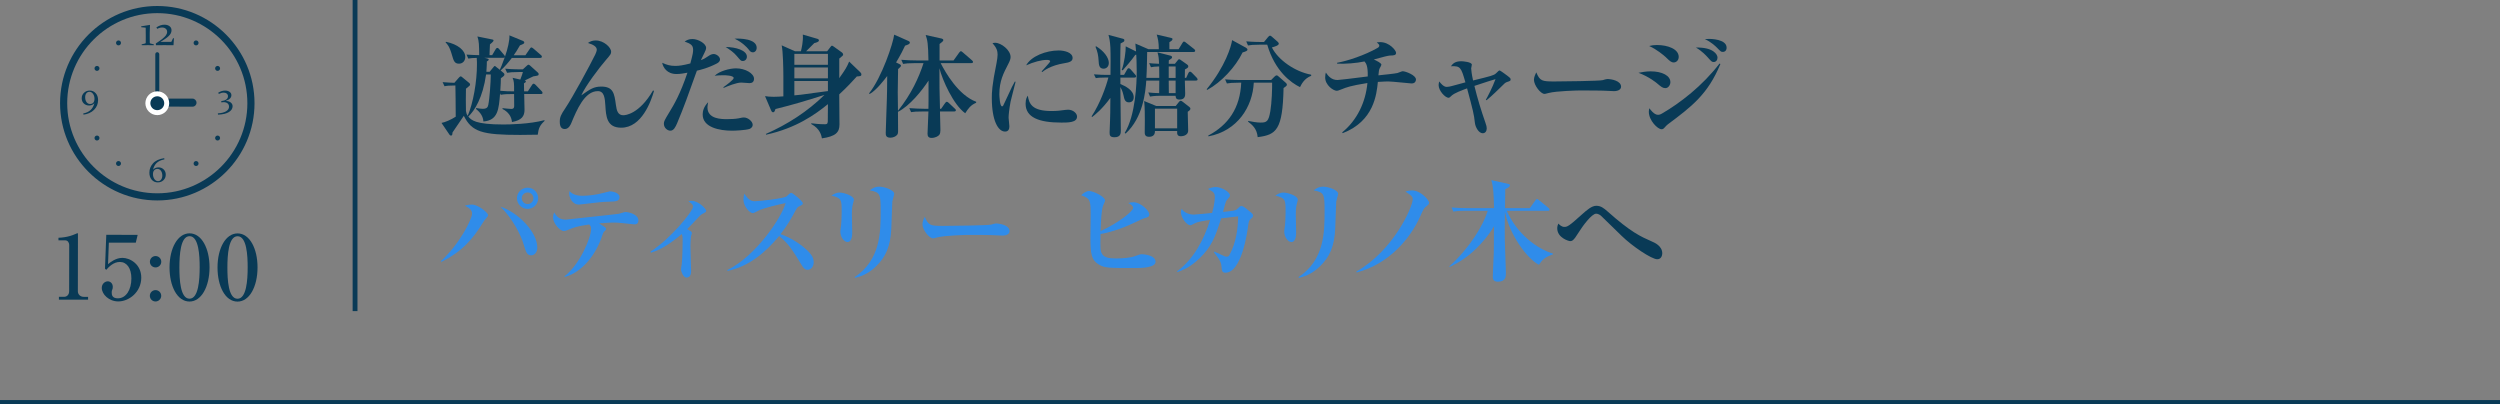 <?xml version="1.0" encoding="UTF-8"?>
<svg id="uuid-aff2ae0b-ffb9-4073-8b10-559ade32c9b2" data-name="レイヤー_2" xmlns="http://www.w3.org/2000/svg" viewBox="0 0 450 72.76">
  <rect x="0" y="0" width="450" height="72.76" fill="#808080" stroke="none"/>
  <g id="uuid-01a52f76-9702-4037-97c9-4e98f65af16c" data-name="画像">
    <g>
      <g>
        <g>
          <line y1="72.385" x2="450" y2="72.385" style="fill: none; stroke: #093a56; stroke-miterlimit: 10; stroke-width: .75px;"/>
          <line x1="63.909" x2="63.909" y2="56" style="fill: none; stroke: #093a56; stroke-miterlimit: 10; stroke-width: .87px;"/>
        </g>
        <g>
          <g>
            <path d="M10.603,53.426l.929.001c.497.001.913-.351.914-1.007l.012-8.34c.001-.384-.255-.817-.702-.817l-1.233-.002.001-.464c1.664-.061,2.689-.524,2.914-.62.065-.032.464-.207.496-.207.08,0,.096.064.096.16l-.015,10.324c-.001.479.383.978,1.071.979l.768.001v.512l-5.25-.008v-.512Z" style="fill: #093a56;"/>
            <path d="M19.593,43.675l-.148,3.874c.384-.319,1.377-1.135,2.594-1.133,1.408.002,3.393,1.174,3.389,3.559-.004,2.608-2.215,4.286-4.137,4.283-1.696-.003-2.975-1.301-2.973-2.438.001-.736.578-1.184,1.09-1.183.4.001.896.321.894,1.01,0,.208-.032.352-.113.544-.064.144-.08.192-.08.496,0,.352.062,1.009,1.103,1.011,1.473.002,2.435-1.534,2.438-3.566.003-1.857-.828-2.978-2.076-2.981-1.169-.002-2.035.941-2.451,1.422l-.224-.209.233-6.098,5.65.008-.34,1.407-4.85-.007Z" style="fill: #093a56;"/>
            <path d="M29.02,53.244c-.001.56-.466,1.023-1.026,1.023-.576-.001-1.023-.466-1.022-1.026.001-.576.466-1.023,1.026-1.022.56,0,1.023.449,1.022,1.025ZM29.028,47.114c0,.576-.466,1.023-1.025,1.023-.576-.001-1.023-.45-1.023-1.026.001-.576.465-1.023,1.025-1.022.56,0,1.024.449,1.023,1.025Z" style="fill: #093a56;"/>
            <path d="M37.717,48.135c-.005,3.49-1.481,6.144-3.61,6.142-2.193-.004-3.598-2.742-3.592-6.152.005-3.505,1.496-6.127,3.609-6.124,2.178.003,3.598,2.726,3.593,6.135ZM32.29,48.127c-.002,2.129.152,5.635,1.817,5.638,1.633.002,1.829-3.392,1.833-5.633.003-2.097-.152-5.618-1.816-5.62-1.648-.003-1.83,3.407-1.834,5.615Z" style="fill: #093a56;"/>
            <path d="M46.356,48.147c-.004,3.49-1.48,6.144-3.609,6.141-2.193-.003-3.598-2.741-3.593-6.151.005-3.505,1.497-6.128,3.61-6.125,2.177.004,3.598,2.727,3.592,6.136ZM40.931,48.139c-.003,2.129.152,5.635,1.816,5.637,1.633.003,1.83-3.391,1.833-5.632.003-2.097-.151-5.618-1.816-5.621-1.648-.002-1.829,3.408-1.833,5.616Z" style="fill: #093a56;"/>
          </g>
          <g>
            <g>
              <path id="uuid-f820760c-25e1-4a11-828e-24d238f10056" data-name="circle5159" d="M28.313,1.437c-9.464,0-17.143,7.678-17.143,17.143s7.678,17.143,17.143,17.143,17.143-7.678,17.143-17.143S37.777,1.437,28.313,1.437h0ZM28.313,2.008c9.155,0,16.571,7.416,16.571,16.571s-7.416,16.571-16.571,16.571-16.571-7.416-16.571-16.571S19.157,2.008,28.313,2.008h0Z" style="fill: #093a56;"/>
              <path d="M28.313,36.08c-9.649,0-17.5-7.851-17.5-17.5S18.663,1.08,28.313,1.08s17.5,7.851,17.5,17.5-7.851,17.5-17.5,17.5ZM12.098,18.58c0,8.941,7.274,16.214,16.214,16.214s16.214-7.274,16.214-16.214S37.253,2.365,28.312,2.365,12.098,9.639,12.098,18.58Z" style="fill: #093a56;"/>
            </g>
            <path id="uuid-ad15c890-a3b5-4df5-ad02-a40fe36e6ad8" data-name="path6132" d="M39.823,18.203c.367-.039.661-.134.883-.286.222-.152.332-.349.332-.591,0-.193-.073-.35-.218-.471-.143-.121-.326-.181-.548-.181-.289,0-.581.077-.877.231l-.126-.203c.406-.267.823-.4,1.252-.4.318,0,.586.077.803.231.217.152.326.352.326.6,0,.455-.336.796-1.009,1.021v.012c.386.014.686.112.901.292.217.18.326.402.326.664,0,.424-.226.776-.677,1.055-.451.279-1.101.433-1.95.461l-.034-.228c.675-.045,1.179-.176,1.513-.394.336-.215.504-.485.504-.809,0-.254-.087-.454-.262-.6-.174-.146-.416-.218-.726-.218-.121,0-.252.012-.394.037l-.021-.225h0Z" style="fill: #093a56;"/>
            <path id="uuid-47ae4e1e-6c6f-48b2-b7de-f6db013ffbe3" data-name="path6138" d="M29.595,28.685c-.634.127-1.108.351-1.424.671-.316.318-.52.71-.612,1.175l.006.003c.248-.271.57-.406.966-.406.367,0,.676.123.926.369.252.246.378.559.378.938,0,.402-.137.735-.412 1-.275.265-.616.397-1.024.397-.451,0-.816-.163-1.095-.489-.279-.326-.418-.747-.418-1.261,0-.632.217-1.19.652-1.677.435-.486,1.106-.799,2.015-.938l.043.218h0ZM29.216,31.613c0-.359-.083-.65-.249-.874-.166-.226-.378-.338-.637-.338-.236,0-.428.084-.575.252-.148.166-.222.393-.222.68,0,.351.086.651.258.901.172.25.392.375.658.375.232,0,.417-.095.557-.286.14-.193.209-.43.209-.711h0Z" style="fill: #093a56;"/>
            <path id="uuid-38bdf49c-ad4d-4bd1-bc14-254f98807bc0" data-name="path6144" d="M14.989,20.42c.515-.092.941-.288,1.28-.588.34-.299.58-.715.72-1.246l-.006-.003c-.24.273-.552.409-.935.409s-.703-.122-.96-.366c-.254-.246-.381-.558-.381-.935,0-.394.139-.724.418-.991.279-.267.62-.4,1.024-.4.441,0,.802.161,1.083.483.283.32.424.73.424,1.23,0,.687-.24,1.27-.72,1.75-.478.48-1.113.771-1.904.874l-.043-.218h0ZM15.331,17.507c0,.365.083.658.249.88.166.222.378.332.637.332.256,0,.452-.082.588-.246.135-.166.203-.397.203-.692,0-.359-.089-.658-.268-.898-.178-.24-.393-.36-.643-.36-.222,0-.405.089-.551.268-.144.176-.215.415-.215.717Z" style="fill: #093a56;"/>
            <path id="uuid-aaa39623-9fcc-4e1a-a805-00f0adb4ac1d" data-name="path6150" d="M29.601,4.444c-.486,0-.971.164-1.454.492l.147.256c.3-.16.597-.24.892-.24.251,0,.463.07.636.209.173.14.26.328.26.566,0,.116-.019.228-.058.334-.039.106-.096.211-.171.314-.072.101-.163.203-.271.306-.109.103-.234.212-.376.326-.142.116-.31.242-.504.376-.194.134-.412.281-.655.438l.027.318c.45-.008.942-.012,1.477-.012.577,0,1.128.004,1.656.012l.027-.027.077-1.245-.171.031-.302.64h-1.927l-.004-.019c.313-.186.591-.362.834-.527.243-.168.449-.334.617-.496.168-.163.296-.328.384-.496.088-.171.132-.354.132-.551,0-.315-.121-.561-.364-.737-.24-.178-.543-.268-.907-.268h0ZM26.968,4.483c-.52.093-1.039.178-1.559.256l.019.163.795.078c.01.401.015.861.015,1.38v.644c0,.256-.003.489-.008.698-.003.065-.037.106-.105.124l-.632.159.015.155c.476-.008.84-.012,1.093-.012s.619.004,1.097.012l-.012-.155-.617-.159c-.07-.018-.106-.065-.109-.14-.005-.209-.008-.485-.008-.826v-.946c0-.481.015-.947.046-1.4l-.035-.031h0Z" style="fill: #093a56;"/>
            <path id="uuid-d4901445-5afb-4c8d-be60-7f31c4c1be7d" data-name="circle6181" d="M21.108,7.338c.213-.123.487-.05.61.163.123.213.05.487-.163.61-.213.123-.487.05-.61-.163-.123-.213-.05-.487.163-.61Z" style="fill: #093a56;"/>
            <path id="uuid-0f17ede5-2835-4594-8c38-828f9c39d8d3" data-name="circle6183" d="M17.071,12.089c.123-.213.396-.287.61-.163s.287.396.163.61c-.123.213-.396.287-.61.163-.213-.123-.287-.396-.163-.61Z" style="fill: #093a56;"/>
            <path id="uuid-dbf305ef-96bc-4457-8575-3e0ba3bc621a" data-name="circle6187" d="M17.071,25.07c-.123-.213-.05-.487.163-.61.213-.123.487-.05.61.163s.05.487-.163.61-.487.05-.61-.163Z" style="fill: #093a56;"/>
            <path id="uuid-a68b9d3c-a7cc-46b3-bee2-ede7a8b5be8c" data-name="circle6189" d="M21.108,29.821c-.213-.123-.287-.396-.163-.61.123-.213.396-.287.61-.163.213.123.287.396.163.61-.123.213-.396.287-.61.163Z" style="fill: #093a56;"/>
            <path id="uuid-b39b859f-e169-4dd2-8dab-0d337f452df9" data-name="circle6193" d="M35.517,29.821c-.213.123-.487.05-.61-.163-.123-.213-.05-.487.163-.61.213-.123.487-.05.61.163.123.213.05.487-.163.61Z" style="fill: #093a56;"/>
            <path id="uuid-3ea4c717-03ee-47de-88a3-377308e88f4a" data-name="circle6195" d="M39.554,25.07c-.123.213-.396.287-.61.163-.213-.123-.287-.396-.163-.61s.396-.287.61-.163c.213.123.287.396.163.61Z" style="fill: #093a56;"/>
            <path id="uuid-f7726fdd-2d69-434a-bd3e-c86d17dac502" data-name="circle6199" d="M39.554,12.089c.123.213.05.487-.163.61s-.487.05-.61-.163c-.123-.213-.05-.487.163-.61s.487-.05.61.163Z" style="fill: #093a56;"/>
            <path id="uuid-ef39490f-6641-46bb-a9dd-f811e9df796c" data-name="circle6201" d="M35.517,7.338c.213.123.287.396.163.61s-.396.287-.61.163c-.213-.123-.287-.396-.163-.61s.396-.287.61-.163Z" style="fill: #093a56;"/>
            <rect x="27.955" y="9.393" width=".714" height="9.286" rx=".357" ry=".357" style="fill: #093a56;"/>
            <path d="M28.313,18.464h0c-.007-.398.305-.723.694-.722l5.647.01c.388.001.712.327.718.724h0c.007.398-.305.723-.694.722l-5.647-.01c-.388-.001-.712-.327-.718-.724Z" style="fill: #093a56;"/>
            <g id="uuid-e2fb712f-c55d-4b6d-a9dd-6a215d416b53" data-name="g14448">
              <g id="uuid-a42bf5d6-bb79-4407-8211-91c2eb7e77b0" data-name="circle6203">
                <circle cx="28.312" cy="18.58" r="2.143" transform="translate(-3.144 6.037) rotate(-11.536)" style="fill: #fff;"/>
              </g>
            </g>
            <g id="uuid-19620b6c-aa40-4019-a1c6-023b4245ca36" data-name="g14448">
              <g id="uuid-1c70217c-7a44-4e0c-b7c7-e3571f1cfb96" data-name="circle6203">
                <circle cx="28.312" cy="18.58" r="1.25" style="fill: #093a56;"/>
              </g>
            </g>
          </g>
        </g>
      </g>
      <g>
        <path d="M96.793,24.245c-.62.02-2.04.04-3.161.04-6.861,0-8.701-.54-10.142-3.44-.04.04-1.8,2.66-2.04,3.001-.021.34-.04.56-.261.56-.12,0-.22-.06-.28-.16l-1.44-2.12c.66-.12,1.72-.581,2.561-1.121,0-1.7-.04-5.101-.06-5.621-1.16,0-1.58.06-1.96.14l-.341-.74c.82.08,1.621.1,2.121.12l.8-.92c.08-.08.22-.24.341-.24.1,0,.26.14.3.18l1.22,1c.08.06.16.16.16.28,0,.18-.08.24-.74.76-.019,1.04-.04,3.061,0,4.001.06.42.12.58.32.88,1-2.361,1.66-6.162,1.66-9.282,0-.18,0-.66-.04-1.14-.68,0-1.04.04-1.52.12l-.319-.72c.72.06,1.9.1,2.28.1-.019-1.741-.019-2.501-.32-3.361l2.66.54c.08.02.24.04.24.16s0,.2-.64.72c-.04.42-.06,1.54-.08,1.94h.479l.601-1.02c.06-.1.16-.28.34-.28.12,0,.24.12.32.22l.88,1.04c.08.08.16.22.16.32.5-1.42.86-2.981.801-3.841l2.481,1.02c.119.06.199.18.199.28,0,.16-.18.28-.779.5-.461.8-.74,1.24-1.121,1.781h2.102l.779-1.141c.101-.16.18-.26.301-.26.119,0,.3.16.38.22l1.3,1.121c.141.12.2.18.2.32,0,.18-.16.22-.3.22h-5.102c-.64.84-1.34,1.66-2.021,2.26l.501.42c.06.04.18.16.18.3,0,.2-.1.3-.641.68,0,.66-.019.981-.1,2.261.82.08,1.641.1,2.481.1v-.88c0-.981-.18-1.32-.28-1.56l1.4.32c.34-.88.4-1.1.46-1.36h-.68c-1.221,0-1.66.06-2.16.14l-.341-.74c1.221.12,2.641.12,2.86.12h.32l.7-.64c.101-.1.22-.2.32-.2.06,0,.18.08.24.12l1.42,1.28c.08.08.16.14.16.3,0,.26-.08.26-.96.4-.021,0-1.301.64-1.541.74.08.02.2.06.2.2,0,.06-.04.12-.079.14-.101.06-.201.14-.261.18.021.46.021.54.021,1.44h.68l.74-1.14c.06-.1.16-.24.3-.24.101,0,.261.12.341.2l1.1,1.141c.1.12.16.18.16.3,0,.2-.141.22-.3.22h-3.001c0,.46.06,2.42.06,2.84,0,1.141-.5,1.88-2.261,2.201-.08-1.02-.7-1.86-1.721-2.36l.04-.14c.2.04,1.4.14,1.541.14.56,0,.539-.34.539-.66l-.019-2.021c-1.2,0-1.721.02-2.4.14l-.12-.26c-.22,2.88-.38,4.861-3.001,5.061-.06-1.22-.981-1.96-1.34-2.26l.04-.16c.52.08.8.14,1.181.14.8,0,.92-.36,1-.72.24-1.141.44-4.281.44-5.181v-.28h-.84c-.58,4.161-2.08,6.542-3.201,7.582.541.62,1.24,1.42,6.302,1.42,1.06,0,4.741-.06,7.401-.78l.021.14c-.86.8-1.081,1.34-1.221,2.481ZM82.61,11.462c-.801,0-.961-.54-1.24-1.5-.461-1.641-.86-2.021-1.16-2.321l.06-.12c2.141.44,3.481,1.56,3.481,2.741,0,.62-.399,1.2-1.14,1.2ZM90.592,10.402h-3.421l.44.1c.18.04.36.1.36.22,0,.16-.24.28-.341.34,0,.3,0,.74-.08,1.86h.581l.66-.8c.119-.14.18-.24.279-.24.08,0,.141.1.26.18l.641.5c.14-.32.44-.981.88-2.241-.04.04-.12.08-.26.08Z" style="fill: #093a56;"/>
        <path d="M111.822,22.985c-2.62,0-2.741-2.041-2.86-4.021-.08-1.241-.181-2.561-1.341-2.561-2.4-.02-3.801,3.38-4.801,5.781-.101.24-.44,1.04-1.16,1.04-.66,0-.9-.5-.9-1.34,0-.82.24-1.28.981-2.38,1.38-2.061,4.501-7.842,5.401-9.682.1-.22.279-.62.279-.88,0-.5-.58-.92-1.6-1.2.44-.32.88-.46,1.42-.46,1.44,0,2.761,1.26,2.761,2.021,0,.4-.08.5-.921,1.48-1.12,1.28-3.74,4.721-4.44,6.381,1.56-1.1,2.221-1.58,3.581-1.58,2.18,0,2.36,1.24,2.641,3.301.14,1.04.359,1.86,1.34,1.86.32,0,2.841-.16,5.342-4.461l.18.08c-.54,1.88-2.221,6.621-5.901,6.621Z" style="fill: #093a56;"/>
        <path d="M128.962,11.462c-1.52.78-2.82,1.101-3.522,1.26-1.6,4.481-2.34,6.561-3.561,9.462-.3.68-.6,1.34-1.22,1.34-.48,0-1.161-.46-1.161-1.26,0-.42.101-.6,1.041-2.16.78-1.28,1.92-3.201,3.2-7.021-.66.12-1.24.24-1.98.24-1.7,0-2.42-1.2-2.561-2.021.82.38,1.461.56,2.341.56.721,0,1.36-.1,2.721-.44.46-1.7.5-2.04.5-2.46,0-.84-.46-1.1-1.52-1.48.28-.2.681-.46,1.4-.46,1,0,2.461.8,2.461,1.601,0,.26-.16.6-.28.84-.141.28-.58,1.181-.66,1.36.58-.22.8-.36,1.301-.7.319-.22.64-.4,1-.4.54,0,1.14.52,1.14.96,0,.44-.399.66-.64.78ZM134.923,23.205c-.7.24-2.641.32-3.141.32-2.301,0-5.301-.6-5.301-2.92,0-.62.199-1.4.981-2.201-.06.34-.121.74-.121.92,0,2.121,2.541,2.121,3.541,2.121.721,0,1.5-.04,2.021-.14.74-.16.82-.16,1.001-.16.739,0,1.58.72,1.58,1.32,0,.46-.4.68-.56.74ZM134.923,14.963c-.24,0-1.28-.1-1.5-.1-.84,0-2.341.6-3.161.96l-.06-.12c.46-.32,1.86-1.34,1.86-1.661,0-.48-1.601-.5-1.86-.5-.721,0-1.2.04-1.56.1.8-.84,2.721-1.34,3.841-1.34,1.681,0,3.241.92,3.241,1.88,0,.6-.4.78-.801.78ZM133.702,10.982c-.34,0-.38-.08-1.08-.9-.54-.66-1.34-1.2-2-1.62,1.801,0,3.82.6,3.82,1.74,0,.42-.3.78-.74.78ZM135.503,9.422c-.359,0-.56-.26-.78-.56-.26-.34-1.16-1.28-2.5-1.9.94-.06,3.981-.02,3.981,1.641,0,.46-.3.82-.7.82Z" style="fill: #093a56;"/>
        <path d="M154.228,13.763c-.621.68-1.661,1.84-3.161,3.221v.46c0,.18.04,4.541.04,4.961,0,1.44-.7,2.141-3.16,2.501-.101-.5-.301-1.72-1.921-2.581v-.14c.62.08,1.4.18,2.46.18.52,0,.52-.22.52-.88,0-.4.021-2.321.021-2.741-2.281,1.86-5.722,4.321-11.123,5.501l-.04-.14c3.901-1.72,7.502-4.04,10.542-7.021-3.42,1.081-5.58,1.741-8.821,2.541-.181.5-.22.58-.44.58-.18,0-.26-.14-.34-.32l-1.1-2.581c.44.06.779.12,1.54.12.58,0,1.18-.04,1.76-.08v-3.661c0-1.3-.06-4.381-.3-5.521l2.381,1.06h1.08c.12-.5.44-1.8.34-3.001l2.601.76c.101.02.3.1.3.3,0,.26-.519.4-.84.48-.22.2-1.221,1.24-1.46,1.46h3.78l.56-.72c.12-.16.199-.28.32-.28.08,0,.18.08.3.16l1.48,1.06c.141.1.221.28.221.38,0,.14-.06.2-.7.72v3.521c1.14-1.6,1.341-1.96,1.78-2.981l2,1.92c.141.14.201.24.201.4,0,.3-.221.32-.82.36ZM149.026,9.702h-6.042v1.96h6.042v-1.96ZM149.026,12.142h-6.042v1.96h6.042v-1.96ZM149.026,14.583h-6.042v2.581c.261-.02.7-.06,1.221-.12.7-.1,4.061-.56,4.821-.66v-1.801Z" style="fill: #093a56;"/>
        <path d="M164.739,11.362c-1.24,0-1.66.06-2.181.14l-.32-.74c.86.08,1.98.12,2.86.12h2.022c-.06-3.101-.16-3.581-.5-4.581l2.88.64c.101.02.3.1.3.28s-.26.38-.68.7v2.96h2.521l1-1.4c.12-.16.22-.26.32-.26.12,0,.24.12.36.22l1.62,1.4c.12.12.2.18.2.32,0,.18-.18.2-.32.2h-5.501c.86,1.681,3.181,5.761,6.401,6.962l-.021.18c-1,.42-1.42,1.04-1.96,1.88-2.101-1.48-4.121-5.981-4.641-8.102-.021,2.521.019,4.621.1,7.302h.2l.7-1c.1-.14.199-.26.32-.26.14,0,.3.14.359.2l1.08,1.02c.12.1.2.18.2.3,0,.18-.16.22-.3.22h-2.561c.019.42.08,3.221.08,3.361,0,.3-.04.62-.2.84-.18.24-.72.56-1.4.56-.56,0-.72-.32-.72-.74,0-.18.14-3.601.16-4.021h-.94c-1.24,0-1.661.04-2.181.12l-.32-.72c.86.06,1.98.12,2.861.12h.58c.019-.48.019-1.121.019-1.4v-3.681c-1.12,1.74-3.421,4.601-5.501,5.621,0,.42.019,3.181.019,3.38,0,.38-.019.62-.2.8-.22.26-.699.48-1.18.48-.84,0-.84-.5-.84-.88,0-.84.239-6.441.239-7.662,0-.34.021-1.701.021-2.561-.42.56-1.961,2.601-3.161,3.241l-.1-.12c2.3-2.861,4.341-9.042,4.521-10.562l2.621,1.161c.1.04.2.14.2.28,0,.22-.261.34-.86.54-.32.68-.78,1.621-1.621,3.021l.621.3c.119.06.26.14.26.26,0,.16-.12.3-.52.64-.04,1.84-.06,3.241-.06,4.141,0,.62,0,.9.04,3.361,2.421-3.021,3.78-6.042,4.601-8.582h-1.5Z" style="fill: #093a56;"/>
        <path d="M181.906,18.284c-.26,1.38-.359,2.46-.359,2.9,0,.24.14,1.32.14,1.54,0,.44-.12.96-.78.96-1.22,0-2.38-1.92-2.38-6.041,0-.94.019-2.261.859-6.342.101-.54.181-1.12.181-1.46,0-.64-.141-1.22-.921-2.061.141-.04.261-.08.48-.08,1.08,0,2.78,1.32,2.78,2.561,0,.32-.1.64-.42,1.26-.86,1.661-1.601,3.081-1.601,5.421,0,.34.08,2.2.48,2.2.18,0,.18-.04.62-1,1.141-2.521,1.421-3.001,1.681-3.461l.14.04c-.12.58-.8,3.041-.9,3.561ZM191.028,22.065c-4.041,0-6.421-.94-6.421-3.401,0-.9.28-1.26.399-1.44.24,1.44.721,2.761,4.281,2.761.96,0,1.62-.08,2.44-.2.22-.02.44-.04.52-.04.9,0,1.62.64,1.62,1.24,0,1.081-1.58,1.081-2.841,1.081ZM191.549,11.382c-2.461.4-3.681,1.36-3.94,1.581l-.121-.1c.221-.3,1.541-1.64,1.541-1.82,0-.26-.46-.26-.641-.26-.92,0-2.32.36-3.681.981.88-1.641,3.581-2.681,5.861-2.681,1.04,0,2.501.36,2.501,1.36,0,.6-.58.8-1.52.94Z" style="fill: #093a56;"/>
        <path d="M204.209,13.963h-2.54v1.161c.859.36,2.4,1.1,2.4,2.38,0,.88-.7.92-.86.92-.721,0-.841-.58-.981-1.28-.18-.8-.44-1.28-.56-1.48,0,1.24.08,6.701.08,7.821,0,.46,0,1.221-1.141,1.221-.84,0-.881-.38-.881-.88,0-.34.08-1.82.08-2.121.041-1.08.041-1.38.06-4.081-1.52,2.06-2.721,3.001-3.281,3.44l-.1-.12c1.52-2.28,2.621-5.381,3.021-6.981h-.68c-.88,0-1.221.04-1.581.1l-.34-.68c.94.08,1.881.1,2.281.1h.699c.021-1.38.04-3.741-.019-4.961-.06-1.1-.18-1.641-.34-2.241l2.62.7c.14.04.24.1.24.28,0,.22-.06.24-.681.56-.019.6-.06,1.68-.06,3.241,0,.2.021,2.32.021,2.42h.66l.539-.94c.08-.14.16-.26.301-.26.14,0,.26.12.359.22l.801.92c.14.16.18.22.18.32,0,.18-.16.22-.3.22ZM198.648,12.363c-.82,0-.859-.72-.9-1.46-.039-.84-.199-1.68-.56-2.481l.101-.1c1.42.84,2.3,2.081,2.3,3.001,0,.72-.5,1.04-.94,1.04ZM215.272,14.503h-2.001c0,.36.06,2.1.06,2.34,0,.36,0,1.08-1.02,1.08-.68,0-.68-.4-.7-.68h-2.761c-1.12,0-1.58.1-1.84.14l-.32-.74c.72.08,1.22.1,1.96.12,0-.36.021-1.94.021-2.26h-2.341c-.14,2.06-.58,6.661-3.721,9.542l-.16-.12c1.961-3.181,2.161-9.062,2.161-10.982,0-1.52-.06-2.661-.08-3.101-.08.02-.101.02-.181.04-.64.94-1.94,2.42-2.26,2.78l-.181-.08c.46-1.14.761-3.46.721-4.241l1.86.92c-.021-.4-.08-.96-.12-1.42l2.36,1.02h1.86c-.021-1.42-.16-1.88-.38-2.641l2.58.601c.141.04.261.06.261.22,0,.18-.141.3-.56.56v1.26h1.66l.681-1.12c.1-.16.16-.26.3-.26.101,0,.24.1.38.22l1.42,1.12c.121.08.201.2.201.32,0,.18-.181.22-.32.22h-8.322c-.019,1-.04,3.101-.14,4.661h2.32c0-.5-.021-1.52-.021-2.061-.819.04-1,.04-1.48.14l-.32-.74c.34.04.9.1,1.78.12-.04-.96-.06-1.32-.28-2.061l2.341.6c.1.02.28.1.28.28s-.06.22-.58.56c-.021.28-.021.32-.021.62h1.12l.48-.6c.12-.16.18-.22.3-.22.08,0,.18.08.32.18l1.08.76c.12.08.221.18.221.34,0,.24-.16.32-.601.56-.021.74-.021,1.1-.021,1.52h.24l.4-.86c.04-.08.12-.26.3-.26.12,0,.261.1.36.22l.82.84c.08.1.18.22.18.32,0,.18-.14.22-.3.22ZM213.791,20.124c0,.54.08,2.88.08,3.36,0,1.04-1.261,1.04-1.32,1.04-.64,0-.7-.4-.66-.94h-4.001c.04.96-.74,1.04-1.06,1.04-.779,0-.779-.54-.779-.82,0-.34.019-1.8.019-2.081,0-.88,0-2.481-.12-3.541l2.181.9h3.501l.5-.64c.18-.22.26-.3.399-.3.101,0,.181.04.36.18l1.181.92c.12.1.199.2.199.32,0,.18-.079.28-.479.56ZM211.891,19.564h-4.001v3.541h4.001v-3.541ZM211.61,11.962h-1.24v2.061h1.24v-2.061ZM211.61,14.503h-1.24c0,.32,0,1.9.021,2.26h1.22v-2.26Z" style="fill: #093a56;"/>
        <path d="M223.661,9.442c-1.261,2.621-3.842,5.381-6.361,6.742l-.101-.12c3.36-4.101,4.441-7.762,4.581-8.842l2.481,1.36c.2.12.28.22.28.36,0,.18-.2.3-.88.5ZM231.042,15.843c-.16,7.522-1.28,8.422-4.66,8.842-.141-1.56-1.001-2.221-1.721-2.781l.019-.14c.681.14,1.52.3,2.221.3,1.12,0,1.44-.2,1.761-2.061.26-1.52.34-4.141.319-5.121h-3.301c-.199,4.281-2.9,8.682-8.161,9.662l-.04-.14c3.621-1.92,5.741-4.941,5.941-9.522h-.42c-1.221,0-1.66.06-2.161.14l-.319-.74c1.22.12,2.62.12,2.84.12h5.441l.62-.62c.14-.14.261-.22.38-.22.12,0,.181.06.32.18l1.301,1.14c.16.14.22.24.22.36,0,.12-.06.26-.601.6ZM234.003,15.683c-1.58-.76-4.501-2.841-5.901-7.642h-1.3c-1.221,0-1.66.06-2.161.14l-.319-.74c1.22.12,2.62.12,2.84.12h.36l.72-.88c.121-.14.24-.26.36-.26s.24.1.38.22l1.001.88c.12.12.2.22.2.34,0,.32-.701.52-1.24.68,1.119,2.24,4.141,4.361,7.061,4.901l.021.2c-1.261.48-1.761,1.52-2.021,2.041Z" style="fill: #093a56;"/>
        <path d="M254.095,15.023c-.26,0-3.5-.36-4.16-.36-.121,0-.841,0-1.921.08-.22,2.221-.7,7.061-6.321,9.222l-.1-.14c2.68-2.181,4.221-5.421,4.541-8.882-3.102.5-3.781.78-4.621,1.12-.641.24-.721.28-.881.28-.64,0-2.101-1.02-2.101-2.401,0-.42.06-.64.12-.88.4.58.981,1.34,2.101,1.34.32,0,2.561-.28,5.441-.64.04-1.92-.28-2.321-.58-2.701-1.52.32-3.381.46-4.921.4l-.021-.16c1.841-.32,4.981-1.36,7.262-2.66.18-.1.34-.22.34-.44,0-.1,0-.18-.46-.58.24-.02.4-.04.62-.04,1.681,0,2.86,1.52,2.86,1.92,0,.46-.399.48-1.12.5-.38.019-1.38.3-1.82.42-.5.14-.8.22-1.06.28.619.3,1.359.66,1.359.96,0,.08-.22.48-.279.58-.16.3-.181.5-.261,1.32.601-.06,3.101-.32,3.441-.42.159-.04.78-.32.92-.32.54,0,2.4.72,2.4,1.48,0,.06,0,.72-.78.72Z" style="fill: #093a56;"/>
        <path d="M267.454,17.964c.279-.5,1.16-2.141,1.74-3.721-1.06.32-1.34.4-3.801,1.22.54,2.24,1.221,4.441,1.98,6.622.18.52.24.74.24,1.02,0,.44-.221.88-.721.88-.72,0-1.34-1.101-1.42-1.94-.141-1.42-.36-2.281-1.4-6.142-1.02.38-2.24.84-2.74,1.28-.261.24-.44.42-.58.42-.601,0-1.801-1.26-1.801-2.281,0-.3.06-.46.12-.66.24.32.76.981,1.34.981.28,0,.721-.1,1.001-.18,1.48-.4,1.66-.46,2.36-.64-.78-2.761-.921-2.96-2.601-2.9.279-.38.64-.9,1.86-.9.26,0,1.9.12,1.9.62,0,.12-.12.56-.12.66,0,.24.1,1.1.34,2.181,3.341-.82,3.721-.92,4.102-1.26.079-.06.379-.36.44-.42.1-.1.16-.12.24-.12s.62.38.7.44c1.16.84,1.28.94,1.28,1.16,0,.26-.06.28-.66.48-.301.1-.4.2-1.28,1.08-.261.24-1.32,1.32-2.4,2.201l-.12-.08Z" style="fill: #093a56;"/>
        <path d="M290.511,16.404c-.34,0-.84-.04-.92-.04-1.16-.08-3.821-.08-5.262-.08-.22,0-4.2.08-5.601.46-.54.14-.601.16-.72.16-.681,0-1.9-1.54-1.9-2.561,0-.46.3-1.081.42-1.32.66,1.56,1.02,1.64,3.26,1.64,1.24,0,8.242-.08,8.723-.24.14-.06.66-.2.8-.2.8,0,2.481.34,2.481,1.38,0,.5-.52.8-1.28.8Z" style="fill: #093a56;"/>
        <path d="M299.769,15.863c-.479,0-.74-.22-1.5-.86-.18-.14-1.34-1.141-3.341-1.9.54-.1,1.301-.26,2.181-.26,2.12,0,3.561.8,3.561,1.94,0,.52-.38,1.08-.9,1.08ZM300.23,22.364c-.221.18-.36.32-.5.48-.28.32-.381.42-.66.42-.681,0-2.281-1.581-2.281-3.141,0-.26.04-.42.101-.64.14.2.84,1.18,1.52,1.18.26,0,.44-.04.8-.26,3.181-1.84,7.241-4.961,10.302-8.962l.16.08c-2.26,5.461-5.181,7.662-9.441,10.842ZM301.289,11.242c-.479,0-.74-.26-1.48-.981-.301-.28-1.621-1.4-2.961-1.98.5-.12.8-.18,1.38-.18,2.021,0,3.94.74,3.94,2.14,0,.66-.5,1-.88,1ZM308.471,11.162c-.34,0-.399-.08-1.12-.88-.16-.18-.94-1.06-2.08-1.72,3.141-.08,3.881,1.26,3.881,1.8,0,.46-.28.8-.681.8ZM310.091,9.342c-.3,0-.359-.06-1.04-.76-.18-.18-.98-1-2.181-1.54.261-.02.42-.04.761-.04.18,0,3.16,0,3.16,1.581,0,.48-.28.76-.7.76Z" style="fill: #093a56;"/>
        <path d="M87.271,39.583c-.1.1-.18.22-.379.54-1.741,2.821-3.661,5.161-7.482,7.021l-.04-.16c3.321-3.001,5.602-7.521,5.602-8.541,0-.62-.44-.981-1.3-1.42.3-.08.739-.2,1.279-.2,1.08,0,2.9,1.44,2.9,1.9,0,.16-.039.22-.58.86ZM95.612,45.964c-.76,0-.94-.58-1.359-1.98-.5-1.7-1.98-4.621-4.161-6.781,3.161,1.04,6.621,4.541,6.621,7.361,0,.94-.6,1.4-1.101,1.4ZM94.973,37.602c-1.06,0-1.921-.86-1.921-1.92s.861-1.9,1.921-1.9c1.04,0,1.9.84,1.9,1.9s-.86,1.92-1.9,1.92ZM94.973,34.642c-.58,0-1.06.46-1.06,1.04s.479,1.04,1.06,1.04,1.04-.46,1.04-1.04-.46-1.04-1.04-1.04Z" style="fill: #2f8cea;"/>
        <path d="M114.153,40.383c-.141,0-2.041-.22-2.281-.24-.5-.06-.92-.08-1.38-.08-.38,0-.96,0-2.661.14.181.12.921.58,1.081.7.06.06.18.2.18.32,0,.14-.06.22-.38.5-.1.1-.18.28-.34.76-1.08,3.301-3.541,6.502-6.682,7.362l-.101-.1c2.761-2.101,4.802-6.941,4.802-8.522,0-.48-.101-.58-.34-.82-2.281.34-2.762.54-3.861,1-.28.12-.46.18-.721.18-.68,0-1.92-1.4-1.92-2.42,0-.38.1-.66.2-.92.42.64.88,1.28,2,1.28h.181c.08,0,4.621-.5,4.801-.52,1.54-.18,4.521-.48,4.661-.52.2-.06,1.02-.32,1.2-.32.64,0,2.32.46,2.32,1.5,0,.72-.54.72-.76.72ZM109.672,36.302c-1.4.04-1.46.06-5.061.48-.1.02-.26.04-.42.04-1.22,0-1.74-1.34-1.74-1.96,0-.16.021-.26.08-.46.68.8,1.801.84,2.32.84.9,0,2.421-.16,3.682-.5.08-.019,1.18-.3,1.22-.3.601,0,1.761.3,1.761,1.02,0,.78-.681.8-1.841.84Z" style="fill: #2f8cea;"/>
        <path d="M126.578,38.423c-.3.14-.54.36-.641.46-1.58,1.68-1.76,1.88-2.261,2.36.601.32.861.46.861.7,0,.1-.141.54-.16.62-.021.08-.101,1.02-.101,1.681,0,.7.12,3.861.12,4.501,0,.32,0,1.22-.82,1.22-.64,0-1-1.22-1-1.44,0-.16.12-.86.141-1,.119-1.101.159-3.521.159-4.221,0-.56,0-.78-.159-1.18-1.961,1.66-3.762,2.841-5.561,3.361l-.06-.2c3.501-2.22,7.642-7.222,7.642-8.102,0-.36-.24-.54-.82-.96.221-.06.36-.08.541-.08,1.26,0,2.66,1.44,2.66,1.801,0,.16-.12.28-.54.48Z" style="fill: #2f8cea;"/>
        <path d="M145.366,48.565c-.519,0-.8-.42-1.02-.78-1.74-2.84-2.4-3.921-4.102-5.301-2.46,2.981-5.521,5.521-9.281,6.282l-.04-.16c5.201-2.541,9.782-9.502,10.482-12.043-1.161.22-3.941.88-4.821,1.32-.84.44-.94.48-1.101.48-.5,0-1.66-1.18-1.66-2.42,0-.38.04-.74.181-1.081.64,1.04,1.14,1.36,1.88,1.36.8,0,5.261-.5,5.701-.88.101-.08.5-.48.601-.54.08-.06.14-.08.26-.08.24,0,2.061,1.48,2.061,1.86,0,.22-.101.3-.48.48-.38.16-.5.26-.7.6-1,1.84-1.52,2.781-2.82,4.481,2.421.86,4.081,2.24,4.841,2.96.54.54,1.12,1.18,1.12,2.101,0,.74-.44,1.36-1.101,1.36Z" style="fill: #2f8cea;"/>
        <path d="M153.599,36.422c-.12.42-.26.9-.26,2.121,0,.52.06,2.8.06,3.28,0,.4,0,1.741-.86,1.741-.6,0-1.279-.88-1.279-1.9,0-.2.119-1.0.14-1.16.04-.44.1-1.3.1-2.281,0-2.32,0-2.541-1.84-3.021.319-.2.819-.54,1.46-.54.78,0,2.58.58,2.58,1.28,0,.1-.039.24-.1.48ZM160.62,36.262c-.04.38-.14,4.061-.18,4.821-.141,3.34-1.06,5.201-2.701,6.801-1.06,1.06-2.36,1.82-3.82,2.121l-.1-.12c4.7-3.101,4.7-8.142,4.7-11.883,0-3.081-.06-3.38-1.96-3.741.359-.28.86-.66,1.7-.66,1,0,2.7.64,2.7,1.26,0,.24-.319,1.2-.34,1.4Z" style="fill: #2f8cea;"/>
        <path d="M180.439,42.404c-.34,0-.84-.04-.92-.04-1.16-.08-3.82-.08-5.261-.08-.22,0-4.201.08-5.602.46-.54.14-.601.16-.72.16-.681,0-1.9-1.54-1.9-2.561,0-.46.3-1.081.42-1.32.66,1.56,1.02,1.64,3.261,1.64,1.24,0,8.241-.08,8.722-.24.14-.06.66-.2.8-.2.801,0,2.481.34,2.481,1.38,0,.5-.52.8-1.281.8Z" style="fill: #2f8cea;"/>
        <path d="M204.418,48.244c-4.981,0-5.521,0-6.581-.6-1.361-.8-1.56-1.84-1.56-4.921,0-.62.04-3.301.04-3.861,0-2.741,0-3.121-1.7-3.721.399-.38.899-.76,1.42-.76.74,0,2.881,1,2.881,1.72,0,.16-.34.82-.381.96-.279.88-.34,2.38-.44,4.541,3.28-1.5,5.861-3.581,5.861-4.181,0-.38-.381-.6-.86-.88.26-.06.54-.14.9-.14,1.38,0,2.88,1.58,2.88,2.161,0,.48-.26.54-.9.72-.319.1-.479.18-1.18.52-2.141,1.04-4.361,1.9-6.701,2.32-.06,2.721,0,2.9.12,3.261.319.98,1.34,1.14,2.72,1.14,1.161,0,2.641-.16,3.121-.34,1.06-.38,1.181-.42,1.48-.42.34,0,2.461.16,2.461,1.34,0,1.12-2.641,1.14-3.581,1.14Z" style="fill: #2f8cea;"/>
        <path d="M225.187,39.363c-.38.32-.4.44-.5,1.141-.18,1.38-1.2,8.582-4.121,8.582-.6,0-.641-.44-.66-.8-.08-.96-.14-1.28-1.4-2.88l.08-.12c.301.14,1.58.74,1.841.84.239.08.28.08.36.08.319,0,.44-.16.519-.32,1.24-2.3,1.52-4.761,1.56-6.941-1.28.14-1.461.16-3.061.36-1.08,3.481-1.82,5.201-3.881,7.182-1.74,1.701-3.321,2.261-3.981,2.481l-.08-.12c3.021-2.24,4.821-5.661,5.962-9.262-1.4.2-2.24.32-2.861.66-.5.26-.56.3-.74.3-.58,0-1.66-1.34-1.66-2.34,0-.28.06-.44.141-.62.42.66,1.3,1.04,2.18,1.04.341,0,2.781-.24,3.301-.3.461-1.641.48-2.661.48-2.841,0-.82-.3-.98-1.221-1.46.44-.24.94-.36,1.441-.36.84,0,2.5.82,2.5,1.5,0,.2-.04.26-.5.78-.2.24-.28.5-.4.92-.06.2-.28,1.1-.34,1.28.48-.04,2.04-.2,2.32-.34.141-.08.62-.56.721-.64.08-.06.18-.08.279-.08.301,0,.82.42,1.141.7.84.68.94.76.94,1.04,0,.22-.08.3-.36.54Z" style="fill: #2f8cea;"/>
        <path d="M233.503,36.422c-.12.42-.26.9-.26,2.121,0,.52.06,2.8.06,3.28,0,.4,0,1.741-.86,1.741-.6,0-1.28-.88-1.28-1.9,0-.2.12-1.0.14-1.16.041-.44.101-1.3.101-2.281,0-2.32,0-2.541-1.841-3.021.32-.2.82-.54,1.461-.54.78,0,2.58.58,2.58,1.28,0,.1-.04.24-.1.48ZM240.524,36.262c-.04.38-.141,4.061-.18,4.821-.141,3.34-1.06,5.201-2.701,6.801-1.06,1.06-2.36,1.82-3.82,2.121l-.101-.12c4.701-3.101,4.701-8.142,4.701-11.883,0-3.081-.06-3.38-1.96-3.741.359-.28.859-.66,1.7-.66,1,0,2.7.64,2.7,1.26,0,.24-.32,1.2-.34,1.4Z" style="fill: #2f8cea;"/>
        <path d="M256.574,37.282c-.26.22-.38.42-.96,1.72-1.681,3.761-5.481,8.502-11.423,10.042l-.04-.16c6.762-3.861,10.143-11.702,10.143-13.023,0-.52-.381-.76-1.32-1.38.26-.08.62-.2,1.24-.2,1.44,0,3.021,1.681,3.021,2.221,0,.24-.16.38-.66.78Z" style="fill: #2f8cea;"/>
        <path d="M277.003,47.664c-2.16-1.12-5.281-5.421-6.121-9.542-.021,2.061-.04,3.141-.021,5.001,0,.86.2,5.021.2,5.961,0,.68,0,1.621-1.46,1.621-.9,0-.9-.64-.9-.94,0-.64.16-3.561.18-4.241.021-.68.04-4.041.04-4.801-.4.68-1.1,1.8-2.481,3.281-1.94,2.081-3.621,3.141-5.501,4.041l-.06-.1c3.76-3.421,6.121-7.441,6.921-10.002h-4.041c-1.38,0-1.76.08-2.16.14l-.32-.74c.94.08,1.9.12,2.841.12h4.801c-.04-2.601-.14-3.861-.479-5.041l3.061.68c.12.02.28.08.28.24,0,.28-.28.42-.841.72v.4c0,.44-.04,2.541-.04,3.001h4.461l1-1.38c.101-.14.181-.26.301-.26.14,0,.279.14.38.22l1.681,1.38c.06.06.199.16.199.3,0,.22-.199.22-.3.22h-7.401c1.801,4.161,5.501,6.881,8.302,7.701v.14c-1.46.52-1.9.94-2.521,1.88Z" style="fill: #2f8cea;"/>
        <path d="M298.306,46.664c-1.02,0-4.521-2.36-6.402-4.201-.5-.5-3.18-3.081-3.7-3.601-.14-.14-.52-.4-.9-.4-.8,0-2.44,2.26-2.94,3.061-.141.22-.7,1.08-.82,1.24-.4.52-.58.64-.92.64-.26,0-2.32-.6-2.32-2.3,0-.34.1-.66.199-.86.2.22.601.6,1.06.6.54,0,.82-.1,3.181-2.241.9-.8,1.761-1.56,2.581-1.56.8,0,1.32.38,2.061,1.04,4.181,3.721,5.94,4.501,7.941,5.381.519.22,1.88.82,1.88,2.141,0,.3-.14,1.06-.899,1.06Z" style="fill: #093a56;"/>
      </g>
    </g>
  </g>
</svg>